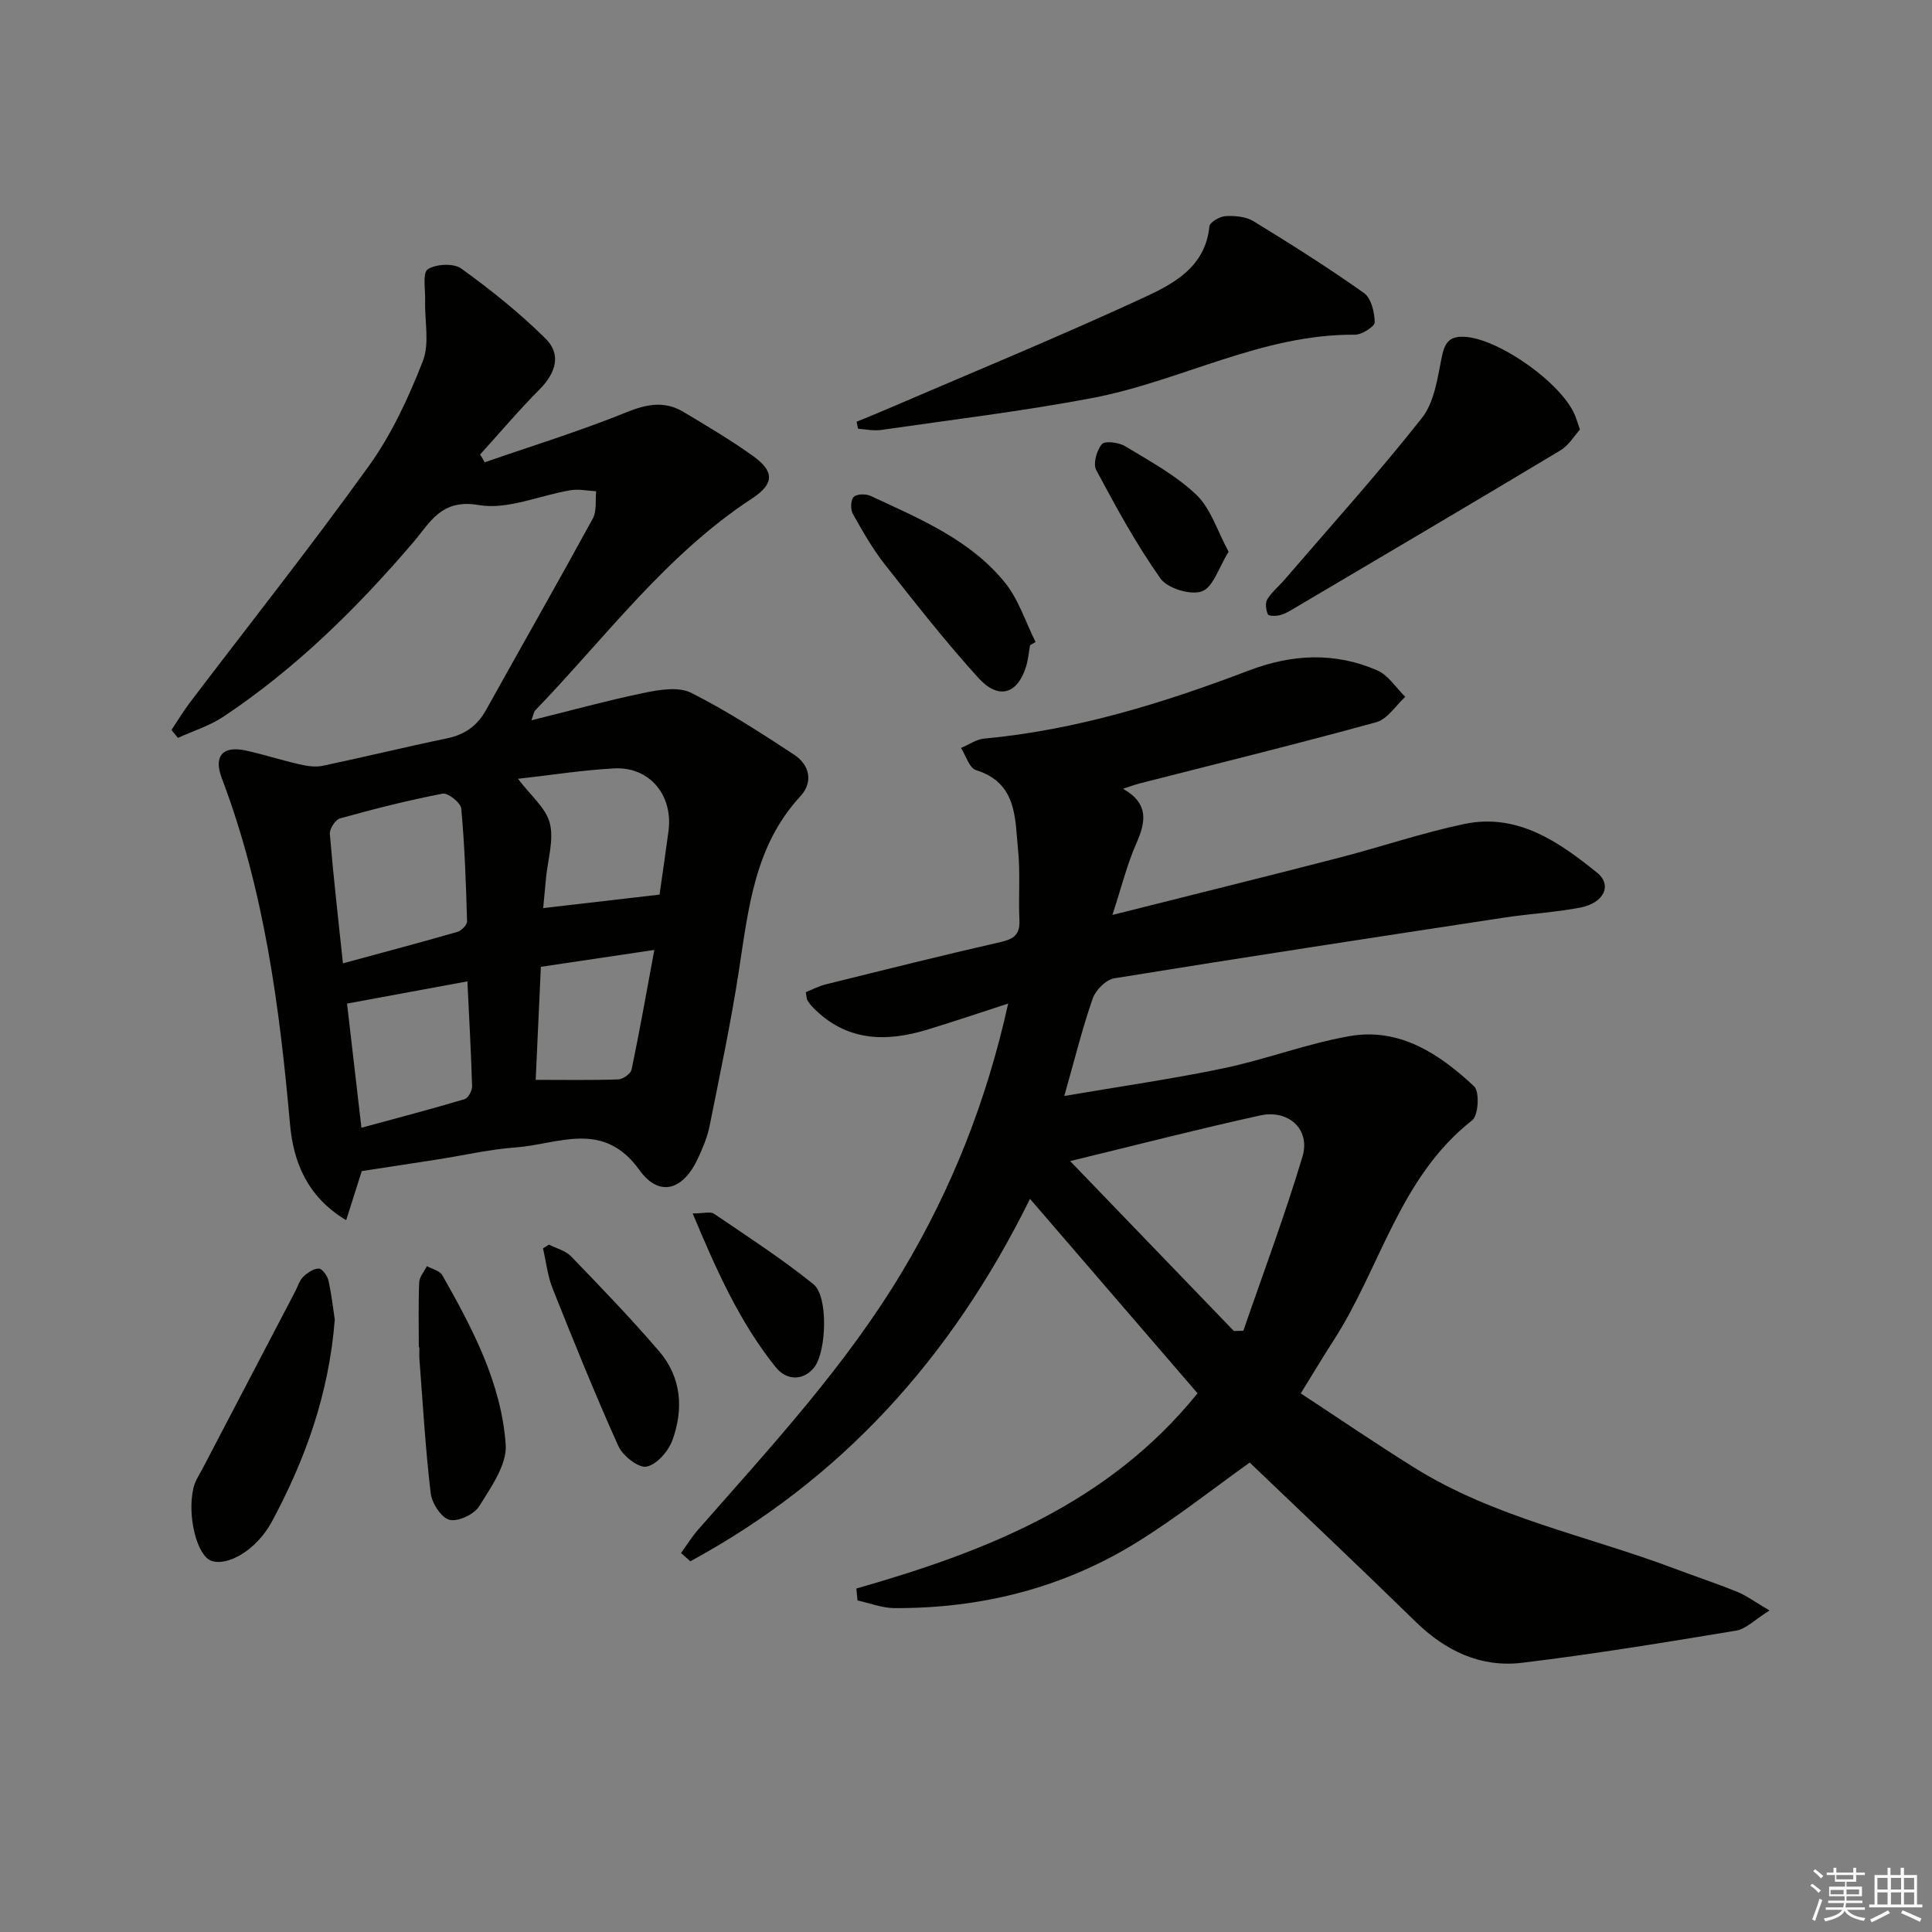 <svg enable-background="new 0 0 400 400" viewBox="0 0 400 400" xmlns="http://www.w3.org/2000/svg"><rect x="0" y="0" width="400" height="400" fill="#808080" stroke="none"/><g fill="#010100"><path d="m177.3 328.89c26.7-7.64 52.11-17.49 70.64-40.42-11.45-13.29-22.86-26.54-34.69-40.26-16.4 33.24-39.26 58.16-70.32 75.04-.64-.57-1.28-1.14-1.93-1.71 1.17-1.62 2.23-3.34 3.54-4.84 15.03-17.14 30.57-33.86 42.35-53.58 10.12-16.95 17.34-35.04 21.84-55.34-6.02 1.95-11.41 3.78-16.85 5.43-8.61 2.61-16.72 2.33-23.5-4.56-.46-.47-.87-1-1.22-1.56-.16-.26-.14-.64-.33-1.67 1.28-.51 2.65-1.25 4.11-1.61 12.07-2.99 24.14-6.02 36.27-8.78 2.79-.64 3.99-1.62 3.85-4.57-.23-4.82.21-9.7-.28-14.48-.66-6.54-.14-13.86-8.72-16.54-1.38-.43-2.08-3-3.1-4.58 1.6-.67 3.16-1.79 4.8-1.94 19.02-1.77 37.05-7.34 54.77-14.09 8.94-3.41 17.84-3.86 26.61-.04 2.3 1 3.89 3.61 5.81 5.48-1.98 1.81-3.69 4.62-5.99 5.25-16.31 4.49-32.73 8.52-49.12 12.71-.92.24-1.82.58-3.33 1.07 5.38 3.06 4.74 6.84 2.76 11.31-1.91 4.31-3.04 8.97-4.96 14.82 16.52-4.16 31.73-7.92 46.91-11.84 8.67-2.24 17.18-5.15 25.92-6.99 11.01-2.31 19.57 3.66 27.51 10.07 3.21 2.59 1.41 6.31-3.48 7.24-5.21.99-10.55 1.28-15.8 2.08-26.91 4.1-53.81 8.2-80.68 12.56-1.71.28-3.84 2.43-4.45 4.17-2.13 6.08-3.67 12.37-5.89 20.19 11.68-2 22.43-3.53 33.04-5.75 8.76-1.84 17.23-5.1 26.02-6.64 10.38-1.82 18.62 3.69 25.79 10.39 1.16 1.08.9 6.02-.39 7.03-15.11 11.82-18.99 30.58-28.75 45.65-2.08 3.21-4.03 6.5-6.75 10.9 7.82 5.13 15.57 10.42 23.52 15.38 16.6 10.36 35.81 14.08 53.81 20.87 4.35 1.64 8.77 3.1 13.07 4.85 1.92.78 3.63 2.07 6.65 3.84-3 1.86-4.84 3.83-6.95 4.18-14.72 2.44-29.46 4.86-44.27 6.65-8.54 1.03-15.84-2.42-22.04-8.49-11.42-11.16-23.04-22.12-34.36-32.96-7.59 5.41-15.12 11.39-23.24 16.43-15.34 9.53-32.31 13.79-50.33 13.7-2.54-.01-5.08-1.03-7.62-1.58-.1-.8-.17-1.63-.25-2.47zm44.26-88.5c11.64 12.08 22.77 23.63 33.9 35.18.65-.02 1.31-.03 1.96-.05 4.13-12.01 8.62-23.92 12.25-36.09 1.67-5.61-2.88-9.79-8.81-8.48-13.08 2.88-26.06 6.23-39.3 9.44z"/><path d="m74.9 242.46c-1.07 3.36-2.04 6.43-3.23 10.17-8.14-4.89-10.94-12.12-11.63-19.92-2.17-24.4-5.37-48.53-14.13-71.62-1.75-4.61.26-6.74 5-5.7 3.72.82 7.36 2 11.07 2.85 1.56.36 3.3.63 4.82.31 8.6-1.8 17.14-3.9 25.74-5.68 3.7-.77 6.28-2.6 8.1-5.89 7.35-13.22 14.85-26.36 22.1-39.63.84-1.55.49-3.75.69-5.64-1.76-.09-3.57-.5-5.27-.22-6.38 1.05-13.04 4.11-19.01 3.08-7.85-1.36-10.09 3.63-13.63 7.76-11.63 13.6-24.29 26.07-39.23 36.03-2.86 1.91-6.28 2.96-9.45 4.41-.45-.55-.89-1.09-1.34-1.64 1.29-1.93 2.49-3.92 3.89-5.77 12.36-16.28 25.08-32.32 37-48.92 4.7-6.54 8.2-14.12 11.15-21.66 1.44-3.68.36-8.34.48-12.55.06-2.26-.57-5.75.55-6.48 1.71-1.11 5.37-1.29 6.95-.14 6.12 4.42 12.08 9.19 17.44 14.5 3.31 3.27 2.11 7.13-1.23 10.49-4.29 4.31-8.23 8.98-12.32 13.49.32.54.63 1.08.95 1.62 9.8-3.4 19.73-6.46 29.33-10.35 4.24-1.72 7.92-2.4 11.81-.08 4.85 2.9 9.73 5.79 14.33 9.07 4.52 3.22 4.54 5.8-.12 8.85-17.86 11.69-30.36 28.81-44.89 43.87-.3.31-.35.87-.8 2.06 8.2-2.03 15.84-4.14 23.58-5.73 3.09-.64 6.96-1.24 9.52.05 7.37 3.72 14.36 8.24 21.27 12.78 3.24 2.13 4.05 5.68 1.3 8.65-9.46 10.24-10.72 23.17-12.7 36.02-1.66 10.82-3.94 21.55-6.09 32.29-.45 2.25-1.39 4.44-2.35 6.54-3.05 6.67-8.02 8.29-12.18 2.5-7.5-10.45-16.78-5.31-25.58-4.67-5.44.4-10.81 1.65-16.21 2.49-5.21.82-10.45 1.61-15.68 2.41zm-3.9-43.01c8.45-2.3 16.08-4.32 23.68-6.51.85-.24 2.04-1.45 2.02-2.18-.22-7.79-.49-15.59-1.2-23.35-.11-1.2-2.75-3.3-3.86-3.09-7.15 1.37-14.22 3.17-21.24 5.12-.96.27-2.19 2.17-2.11 3.22.72 8.72 1.72 17.4 2.71 26.79zm65.55-14.23c.62-4.36 1.28-8.78 1.86-13.21.96-7.39-3.94-13.3-11.23-12.92-6.52.34-13 1.38-19.93 2.15 2.64 3.51 5.8 6.06 6.59 9.21.87 3.48-.43 7.51-.79 11.31-.2 2.09-.39 4.19-.59 6.25 8.07-.93 15.88-1.83 24.09-2.79zm-39.78 17.96c-8.71 1.61-16.62 3.07-24.92 4.6.96 8.31 1.93 16.64 2.98 25.71 7.43-2.02 14.43-3.86 21.36-5.92.74-.22 1.58-1.76 1.55-2.67-.21-7.1-.61-14.2-.97-21.72zm38.7-6.51c-8.6 1.28-15.9 2.37-23.49 3.5-.37 8.16-.72 15.82-1.07 23.4 6.27 0 11.69.1 17.11-.09.97-.04 2.56-1.17 2.74-2.03 1.65-7.87 3.05-15.8 4.71-24.78z"/><path d="m177.35 87.31c1.92-.79 3.85-1.55 5.76-2.38 17.96-7.73 36.05-15.16 53.78-23.36 6.13-2.83 12.69-6.33 13.5-14.7.08-.85 2.14-2.06 3.34-2.12 1.92-.11 4.2.08 5.78 1.04 7.76 4.75 15.47 9.62 22.88 14.87 1.5 1.07 2.2 3.98 2.23 6.07.01.87-2.67 2.58-4.11 2.57-19.26-.17-36.07 9.64-54.39 13.11-14.47 2.74-29.13 4.5-43.72 6.61-1.54.22-3.16-.15-4.75-.25-.1-.48-.2-.97-.3-1.46z"/><path d="m327.11 88.94c-1.18 1.3-2.32 3.28-4.03 4.3-18.23 10.94-36.55 21.73-54.86 32.55-1 .59-2.02 1.24-3.12 1.55-.83.23-2.42.24-2.59-.13-.41-.91-.6-2.36-.13-3.13.94-1.53 2.42-2.72 3.61-4.11 9.53-11.08 19.34-21.95 28.39-33.42 2.56-3.24 3.23-8.17 4.09-12.47.59-2.98 1.46-4.51 4.7-4.35 7.25.35 20.67 9.95 23.06 16.64.24.64.44 1.27.88 2.57z"/><path d="m69.31 273.21c-1.21 15.45-6.12 28.97-12.99 41.77-3.24 6.04-9.28 9.38-12.61 8.15-2.95-1.09-5.03-9.37-3.64-15.14.34-1.41 1.22-2.7 1.91-4.01 6.37-12.2 12.75-24.39 19.13-36.59.54-1.03.87-2.26 1.66-3.03.86-.85 2.14-1.72 3.23-1.72.69 0 1.78 1.49 2 2.47.65 2.89.97 5.86 1.31 8.1z"/><path d="m213.26 133.59c-.26 1.46-.38 2.97-.81 4.37-1.78 5.78-5.72 7-9.92 2.36-6.79-7.49-13.05-15.48-19.31-23.43-2.55-3.24-4.62-6.88-6.64-10.48-.52-.92-.47-2.87.17-3.53.62-.64 2.53-.67 3.52-.2 10.07 4.7 20.54 9.01 27.76 17.9 2.86 3.52 4.3 8.2 6.38 12.35-.38.22-.76.44-1.15.66z"/><path d="m86.71 278.94c0-4.48-.11-8.97.08-13.44.05-1.14 1.03-2.24 1.59-3.36 1.09.61 2.66.94 3.19 1.87 6.24 11 12.22 22.31 13.13 35.07.29 4.15-3.04 8.83-5.49 12.78-1.05 1.68-4.39 3.25-6.16 2.8-1.7-.44-3.63-3.44-3.88-5.5-1.09-9.2-1.62-18.48-2.33-27.73-.06-.83-.01-1.66-.01-2.49-.04 0-.08 0-.12 0z"/><path d="m113.66 257.69c1.55.79 3.44 1.24 4.58 2.43 6.22 6.45 12.45 12.9 18.27 19.7 4.59 5.37 5.04 11.93 2.71 18.35-.83 2.29-3.25 5.07-5.37 5.48-1.66.32-4.91-2.23-5.82-4.25-4.84-10.74-9.25-21.67-13.61-32.61-1.05-2.63-1.35-5.55-2-8.34.42-.26.83-.51 1.24-.76z"/><path d="m254.37 114.23c-2.05 3.28-3.19 7.35-5.52 8.2-2.32.85-7.12-.6-8.58-2.65-5.02-7.09-9.21-14.79-13.31-22.47-.69-1.29.09-4.08 1.17-5.35.63-.74 3.52-.37 4.83.43 5.09 3.08 10.47 5.99 14.71 10.03 3 2.85 4.33 7.44 6.7 11.81z"/><path d="m143.41 251.23c2.28 0 3.68-.44 4.43.07 6.96 4.73 14.05 9.32 20.58 14.59 3.1 2.51 2.68 13.77.25 17.08-2.04 2.78-5.66 3.12-8.09.07-7.42-9.27-12.22-19.97-17.17-31.81z"/></g><path d="m374.8 390.4.4-.4c.7.5 1.3 1 1.8 1.4l-.5.5c-.5-.6-1.1-1.1-1.7-1.5zm1 7.3-.6-.3c.5-1.4 1.1-2.8 1.5-4.3.2.1.4.2.6.3-.5 1.3-1 2.8-1.5 4.3zm-.4-10.3.4-.4c.4.3 1 .8 1.7 1.4l-.5.5c-.4-.5-1-1-1.6-1.5zm2.5.3h1.7v-1h.6v1h3.5v-1h.6v1h1.8v.5h-1.8v1.4h-2v1h3.2v2h-3.2v.9h3.3v.5h-3.4c0 .3-.1.6-.1.9h4v.5h-3.7c.7.9 1.9 1.5 3.8 1.7-.1.2-.2.4-.3.6-2.1-.4-3.5-1.1-4-2.1-.4 1-1.8 1.7-4 2.2-.1-.2-.2-.4-.3-.6 2.1-.4 3.4-1 3.8-1.8h-3.4v-.5h3.6c.1-.3.1-.6.2-.9h-3.3v-.5h3.4c0-.3 0-.6 0-.9h-3.2v-2h3.3v-1h-2.1v-1.4h-1.7v-.5zm1.1 3.5v1h2.7c0-.3 0-.4 0-.4 0-.1 0-.2 0-.2 0-.1 0-.2 0-.3h-2.7zm1.2-3v.9h3.5v-.9zm4.7 3h-2.6v.6.4h2.6z" fill="#fafafb"/><path d="m393.6 386.7h.6v1.5h2.7v6.1h1.1v.6h-11v-.6h1.1v-6.1h2.7v-1.5h.6v1.5h2.1v-1.5zm-2.7 8.8.4.6c-1.2.6-2.5 1.3-3.8 1.9-.1-.2-.2-.4-.3-.6 1.2-.6 2.5-1.2 3.7-1.9zm-2.2-6.7v2.4h2.1v-2.4zm0 3v2.5h2.1v-2.5zm2.8-3v2.4h2.1v-2.4zm0 3v2.5h2.1v-2.5zm6 6.1c-1.4-.7-2.7-1.3-3.9-1.8l.3-.6c1.5.6 2.7 1.2 3.9 1.7zm-1.2-9.1h-2.1v2.4h2.1zm-2.1 3v2.5h2.1v-2.5z" fill="#fafafb"/></svg>